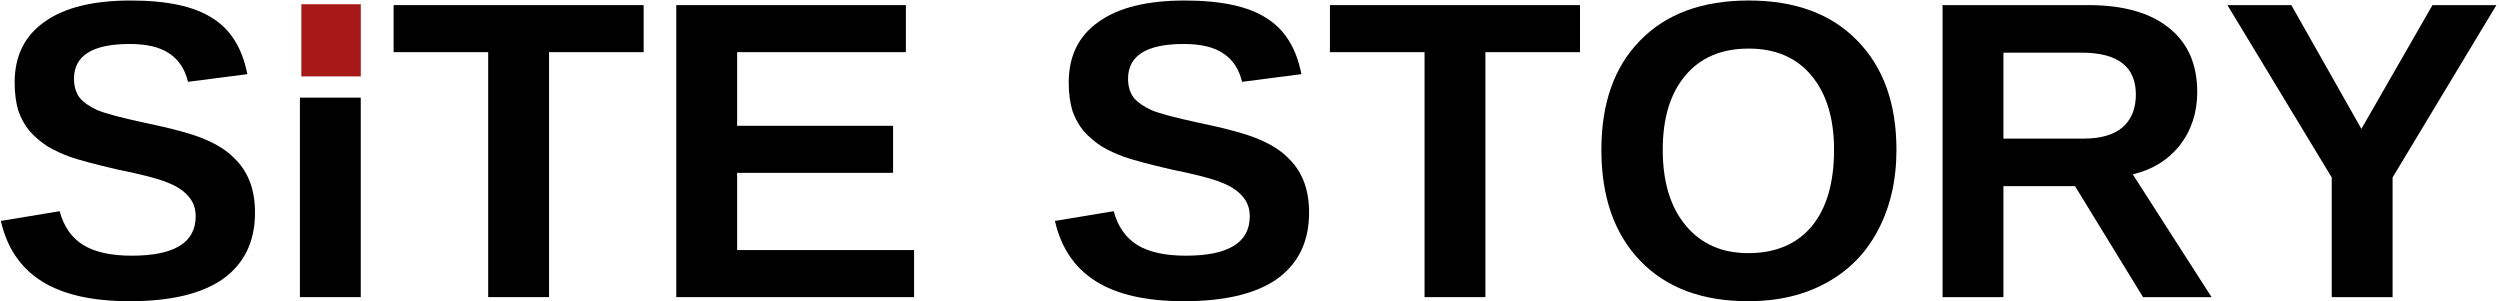 <?xml version="1.0" encoding="UTF-8"?> <svg xmlns="http://www.w3.org/2000/svg" width="589" height="71" viewBox="0 0 589 71" fill="none"><path d="M60.08 50.121C60.08 56.868 57.59 62.048 52.61 65.663C47.63 69.197 40.281 70.964 30.562 70.964C21.726 70.964 14.819 69.398 9.839 66.265C4.859 63.133 1.646 58.394 0.2 52.048L14.056 49.759C15.02 53.374 16.867 56.024 19.598 57.711C22.329 59.398 26.144 60.241 31.044 60.241C41.084 60.241 46.104 57.149 46.104 50.964C46.104 49.036 45.501 47.43 44.297 46.145C43.172 44.86 41.566 43.815 39.477 43.012C37.389 42.129 33.373 41.084 27.429 39.88C22.288 38.675 18.674 37.711 16.586 36.988C14.578 36.265 12.771 35.422 11.164 34.458C9.558 33.414 8.152 32.209 6.947 30.843C5.823 29.478 4.939 27.872 4.297 26.024C3.734 24.096 3.453 21.888 3.453 19.398C3.453 13.213 5.783 8.474 10.441 5.181C15.1 1.807 21.887 0.121 30.803 0.121C39.317 0.121 45.702 1.486 49.959 4.217C54.297 6.868 57.068 11.285 58.273 17.47L44.297 19.277C43.574 16.305 42.128 14.097 39.959 12.651C37.791 11.125 34.658 10.362 30.562 10.362C21.807 10.362 17.429 13.092 17.429 18.554C17.429 20.321 17.871 21.807 18.754 23.012C19.718 24.137 21.084 25.101 22.851 25.904C24.698 26.707 28.433 27.711 34.056 28.916C40.642 30.281 45.341 31.566 48.152 32.771C51.044 33.976 53.293 35.382 54.899 36.988C56.586 38.514 57.871 40.362 58.754 42.53C59.638 44.699 60.08 47.229 60.08 50.121Z" fill="black"></path><path d="M70.657 70V23H77.5H84.995V70H70.657Z" fill="black"></path><path d="M129.355 12.289V70H115.018V12.289H92.729V1.205H151.645V12.289H129.355Z" fill="black"></path><path d="M159.329 70V1.205H213.425V12.289H173.666V29.639H210.413V40.723H173.666V58.916H215.353V70H159.329Z" fill="black"></path><path d="M308.42 50.121C308.42 56.868 305.93 62.048 300.95 65.663C295.97 69.197 288.62 70.964 278.901 70.964C270.066 70.964 263.159 69.398 258.179 66.265C253.199 63.133 249.986 58.394 248.54 52.048L262.395 49.759C263.359 53.374 265.207 56.024 267.938 57.711C270.669 59.398 274.484 60.241 279.383 60.241C289.424 60.241 294.444 57.149 294.444 50.964C294.444 49.036 293.841 47.43 292.636 46.145C291.512 44.86 289.905 43.815 287.817 43.012C285.729 42.129 281.713 41.084 275.769 39.88C270.628 38.675 267.014 37.711 264.926 36.988C262.918 36.265 261.11 35.422 259.504 34.458C257.897 33.414 256.492 32.209 255.287 30.843C254.163 29.478 253.279 27.872 252.636 26.024C252.074 24.096 251.793 21.888 251.793 19.398C251.793 13.213 254.122 8.474 258.781 5.181C263.44 1.807 270.227 0.121 279.142 0.121C287.657 0.121 294.042 1.486 298.299 4.217C302.636 6.868 305.408 11.285 306.612 17.47L292.636 19.277C291.914 16.305 290.468 14.097 288.299 12.651C286.13 11.125 282.998 10.362 278.901 10.362C270.146 10.362 265.769 13.092 265.769 18.554C265.769 20.321 266.211 21.807 267.094 23.012C268.058 24.137 269.424 25.101 271.191 25.904C273.038 26.707 276.773 27.711 282.395 28.916C288.982 30.281 293.681 31.566 296.492 32.771C299.383 33.976 301.632 35.382 303.239 36.988C304.926 38.514 306.211 40.362 307.094 42.53C307.978 44.699 308.42 47.229 308.42 50.121Z" fill="black"></path><path d="M349.961 12.289V70H335.624V12.289H313.334V1.205H372.25V12.289H349.961Z" fill="black"></path><path d="M446.802 35.301C446.802 42.45 445.356 48.755 442.465 54.217C439.653 59.599 435.597 63.735 430.296 66.627C425.075 69.518 418.931 70.964 411.862 70.964C401.019 70.964 392.545 67.791 386.441 61.446C380.336 55.1 377.284 46.386 377.284 35.301C377.284 24.297 380.336 15.703 386.441 9.518C392.545 3.253 401.059 0.121 411.983 0.121C422.906 0.121 431.42 3.253 437.525 9.518C443.71 15.783 446.802 24.378 446.802 35.301ZM432.103 35.301C432.103 27.912 430.336 22.088 426.802 17.831C423.268 13.574 418.328 11.446 411.983 11.446C405.557 11.446 400.577 13.574 397.043 17.831C393.509 22.008 391.742 27.831 391.742 35.301C391.742 42.852 393.549 48.795 397.163 53.133C400.778 57.47 405.678 59.639 411.862 59.639C418.288 59.639 423.268 57.55 426.802 53.374C430.336 49.117 432.103 43.093 432.103 35.301Z" fill="black"></path><path d="M504.898 70L488.874 43.855H472.006V70H457.669V1.205H492.006C500.199 1.205 506.504 2.972 510.922 6.506C515.42 10.04 517.669 15.101 517.669 21.687C517.669 26.506 516.303 30.683 513.573 34.217C510.842 37.671 507.147 39.96 502.488 41.084L521.042 70H504.898ZM503.211 22.289C503.211 15.703 498.954 12.41 490.44 12.41H472.006V32.651H490.922C494.938 32.651 497.99 31.767 500.079 30C502.167 28.153 503.211 25.582 503.211 22.289Z" fill="black"></path><path d="M563.692 41.807V70H549.355V41.807L524.777 1.205H539.837L556.343 30.362L573.09 1.205H588.15L563.692 41.807Z" fill="black"></path><rect x="71" y="1" width="14" height="17" fill="#A71818"></rect></svg> 